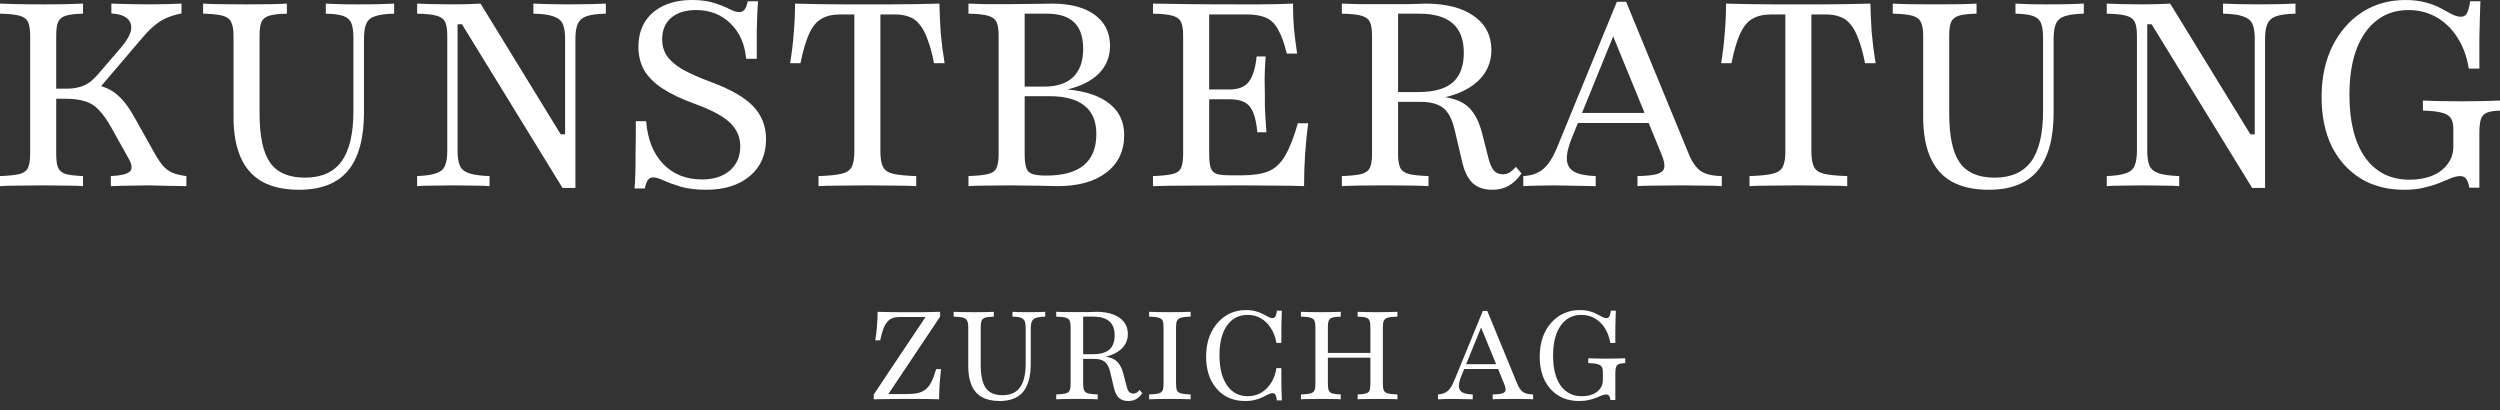 <?xml version="1.0" encoding="UTF-8"?>
<svg xmlns="http://www.w3.org/2000/svg" width="250" height="41" viewBox="0 0 250 41" fill="none">
  <rect x="0" y="0" width="250" height="41" fill="#333333" stroke="none"/>
  <path d="M240.383 18.976C238.733 18.976 237.289 18.598 236.052 17.841C234.814 17.068 233.852 15.993 233.164 14.618C232.494 13.226 232.159 11.593 232.159 9.72C232.159 7.812 232.511 6.128 233.216 4.667C233.938 3.206 234.926 2.063 236.181 1.238C237.453 0.413 238.905 0 240.538 0C241.329 0 242.016 0.086 242.601 0.258C243.202 0.413 243.709 0.61 244.122 0.851C244.551 1.074 244.921 1.272 245.23 1.444C245.557 1.598 245.849 1.676 246.107 1.676C246.365 1.676 246.562 1.556 246.7 1.315C246.837 1.057 246.941 0.662 247.009 0.129H248.041C248.023 0.593 248.006 1.109 247.989 1.676C247.972 2.243 247.955 2.939 247.937 3.764C247.937 4.589 247.937 5.621 247.937 6.858H246.88C246.691 5.672 246.313 4.641 245.746 3.764C245.196 2.888 244.5 2.209 243.658 1.727C242.815 1.246 241.879 1.006 240.847 1.006C239.61 1.006 238.553 1.349 237.676 2.037C236.8 2.707 236.121 3.678 235.639 4.95C235.175 6.205 234.943 7.717 234.943 9.488C234.943 12.169 235.467 14.258 236.516 15.753C237.582 17.231 239.06 17.97 240.95 17.97C241.827 17.97 242.592 17.833 243.245 17.558C243.898 17.283 244.405 16.896 244.766 16.397C245.144 15.899 245.333 15.323 245.333 14.67V12.891C245.333 12.41 245.247 12.049 245.076 11.808C244.904 11.55 244.603 11.37 244.173 11.267C243.744 11.146 243.116 11.078 242.291 11.06V10.055C242.652 10.072 243.168 10.089 243.838 10.107C244.526 10.124 245.316 10.132 246.21 10.132C247.018 10.132 247.723 10.124 248.324 10.107C248.943 10.089 249.502 10.072 250 10.055V11.06C249.416 11.078 248.977 11.146 248.685 11.267C248.393 11.387 248.195 11.602 248.092 11.911C247.989 12.221 247.937 12.676 247.937 13.278V18.769H246.932C246.863 18.357 246.76 18.065 246.623 17.893C246.485 17.704 246.287 17.609 246.03 17.609C245.755 17.609 245.445 17.678 245.101 17.816C244.758 17.953 244.362 18.116 243.915 18.305C243.486 18.477 242.979 18.632 242.394 18.769C241.827 18.907 241.157 18.976 240.383 18.976Z" fill="white"></path>
  <path d="M225.217 18.795L215.162 2.424H214.724V15.083C214.724 15.719 214.801 16.217 214.956 16.578C215.111 16.922 215.412 17.171 215.859 17.326C216.323 17.48 217.01 17.575 217.921 17.609V18.615C217.577 18.58 217.079 18.563 216.426 18.563C215.773 18.546 215.068 18.537 214.312 18.537C213.521 18.537 212.808 18.546 212.172 18.563C211.536 18.563 211.037 18.58 210.676 18.615V17.609C211.519 17.575 212.155 17.48 212.584 17.326C213.031 17.171 213.323 16.922 213.461 16.578C213.616 16.217 213.693 15.719 213.693 15.083V3.584C213.693 2.965 213.624 2.509 213.487 2.217C213.349 1.908 213.065 1.693 212.636 1.573C212.206 1.452 211.553 1.384 210.676 1.366V0.361C211.054 0.378 211.562 0.395 212.197 0.413C212.833 0.43 213.547 0.438 214.337 0.438C214.887 0.438 215.394 0.43 215.859 0.413C216.323 0.395 216.709 0.378 217.019 0.361L225.037 13.432H225.475V3.893C225.475 3.24 225.398 2.742 225.243 2.398C225.089 2.054 224.788 1.805 224.341 1.65C223.894 1.478 223.215 1.384 222.304 1.366V0.361C222.665 0.378 223.163 0.395 223.799 0.413C224.453 0.43 225.157 0.438 225.914 0.438C226.704 0.438 227.418 0.43 228.054 0.413C228.689 0.395 229.188 0.378 229.549 0.361V1.366C228.707 1.384 228.062 1.47 227.615 1.624C227.186 1.779 226.893 2.037 226.739 2.398C226.584 2.742 226.507 3.24 226.507 3.893V18.795H225.217Z" fill="white"></path>
  <path d="M198.867 18.976C197.406 18.976 196.185 18.709 195.205 18.176C194.243 17.644 193.521 16.836 193.04 15.753C192.559 14.67 192.318 13.321 192.318 11.705V3.584C192.318 2.965 192.241 2.509 192.086 2.217C191.948 1.908 191.665 1.693 191.235 1.573C190.805 1.452 190.152 1.384 189.276 1.366V0.361C190.066 0.413 191.51 0.438 193.607 0.438C195.532 0.438 196.881 0.413 197.655 0.361V1.366C196.864 1.384 196.271 1.452 195.876 1.573C195.498 1.693 195.24 1.908 195.102 2.217C194.982 2.509 194.922 2.965 194.922 3.584V11.344C194.922 13.63 195.274 15.272 195.979 16.268C196.684 17.265 197.844 17.764 199.46 17.764C201.11 17.764 202.33 17.223 203.121 16.14C203.911 15.04 204.307 13.364 204.307 11.112V3.79C204.307 3.137 204.238 2.647 204.1 2.32C203.963 1.977 203.696 1.736 203.301 1.599C202.906 1.461 202.321 1.384 201.548 1.366V0.361C201.84 0.378 202.244 0.395 202.76 0.413C203.292 0.43 203.928 0.438 204.668 0.438C205.596 0.438 206.369 0.43 206.988 0.413C207.607 0.395 208.071 0.378 208.38 0.361V1.366C207.538 1.384 206.902 1.47 206.472 1.624C206.043 1.762 205.75 2.011 205.596 2.372C205.441 2.716 205.364 3.223 205.364 3.893V11.215C205.364 13.828 204.831 15.779 203.765 17.068C202.699 18.34 201.067 18.976 198.867 18.976Z" fill="white"></path>
  <path d="M174.951 18.615V17.609C175.982 17.575 176.747 17.497 177.246 17.377C177.761 17.257 178.105 17.025 178.277 16.681C178.449 16.337 178.535 15.83 178.535 15.16V1.444H177.117C176.361 1.444 175.733 1.59 175.235 1.882C174.754 2.157 174.35 2.647 174.023 3.352C173.696 4.056 173.404 5.045 173.146 6.317H172.115C172.287 5.251 172.407 4.237 172.476 3.274C172.562 2.295 172.605 1.323 172.605 0.361C173.31 0.378 174.066 0.395 174.874 0.413C175.699 0.43 176.541 0.438 177.4 0.438C178.26 0.438 179.076 0.438 179.85 0.438C180.537 0.438 181.302 0.438 182.144 0.438C183.004 0.438 183.855 0.43 184.697 0.413C185.556 0.395 186.338 0.378 187.043 0.361C187.06 1.306 187.103 2.277 187.172 3.274C187.258 4.254 187.387 5.268 187.559 6.317H186.502C186.313 5.354 186.098 4.563 185.857 3.945C185.634 3.309 185.367 2.81 185.058 2.449C184.766 2.071 184.413 1.813 184.001 1.676C183.605 1.521 183.124 1.444 182.557 1.444H181.139V15.16C181.139 15.83 181.225 16.337 181.397 16.681C181.569 17.025 181.904 17.257 182.402 17.377C182.918 17.497 183.691 17.575 184.723 17.609V18.615C184.19 18.58 183.485 18.563 182.609 18.563C181.749 18.546 180.83 18.537 179.85 18.537C178.801 18.537 177.847 18.546 176.988 18.563C176.129 18.563 175.45 18.58 174.951 18.615Z" fill="white"></path>
  <path d="M152.327 18.615V17.609C152.911 17.575 153.401 17.454 153.797 17.248C154.209 17.042 154.57 16.724 154.879 16.294C155.206 15.847 155.507 15.272 155.782 14.567L161.686 0.18H162.614L168.905 15.469C169.231 16.243 169.627 16.793 170.091 17.119C170.572 17.429 171.268 17.592 172.179 17.609V18.615C171.749 18.58 171.191 18.563 170.503 18.563C169.816 18.546 169.025 18.537 168.131 18.537C167.117 18.537 166.232 18.546 165.476 18.563C164.737 18.563 164.161 18.58 163.748 18.615V17.609C164.642 17.592 165.295 17.523 165.708 17.403C166.138 17.265 166.378 17.05 166.43 16.758C166.481 16.449 166.387 16.002 166.146 15.418L161.17 3.274L161.634 2.862L157.226 13.69C156.847 14.601 156.667 15.34 156.684 15.908C156.701 16.475 156.942 16.896 157.406 17.171C157.887 17.429 158.609 17.575 159.572 17.609V18.615C159.108 18.598 158.644 18.589 158.179 18.589C157.715 18.572 157.251 18.563 156.787 18.563C156.34 18.546 155.885 18.537 155.421 18.537C154.905 18.537 154.398 18.546 153.9 18.563C153.401 18.563 152.877 18.58 152.327 18.615ZM157.2 12.298L157.612 11.293H165.811L166.198 12.298H157.2Z" fill="white"></path>
  <path d="M134.186 18.615V17.609C135.063 17.575 135.716 17.506 136.145 17.403C136.575 17.283 136.859 17.068 136.996 16.758C137.134 16.449 137.203 15.993 137.203 15.392V3.584C137.203 2.965 137.134 2.509 136.996 2.217C136.859 1.908 136.575 1.693 136.145 1.573C135.716 1.452 135.063 1.384 134.186 1.366V0.361C134.564 0.378 135.097 0.395 135.784 0.413C136.472 0.413 137.306 0.413 138.285 0.413C138.749 0.413 139.196 0.413 139.626 0.413C140.056 0.413 140.451 0.413 140.812 0.413C141.19 0.395 141.525 0.387 141.818 0.387C142.11 0.37 142.342 0.361 142.514 0.361C144.593 0.361 146.218 0.773 147.386 1.599C148.555 2.424 149.14 3.558 149.14 5.002C149.14 5.999 148.839 6.875 148.237 7.632C147.636 8.371 146.793 8.946 145.711 9.359C144.645 9.771 143.39 9.978 141.946 9.978H138.621V9.204H141.843C143.39 9.204 144.533 8.886 145.272 8.25C146.011 7.597 146.381 6.609 146.381 5.285C146.381 3.962 146.011 2.982 145.272 2.346C144.533 1.693 143.407 1.366 141.895 1.366H139.807V15.392C139.807 15.993 139.875 16.449 140.013 16.758C140.167 17.068 140.46 17.283 140.889 17.403C141.319 17.506 141.972 17.575 142.849 17.609V18.615C142.058 18.563 140.614 18.537 138.517 18.537C136.455 18.537 135.011 18.563 134.186 18.615ZM149.217 18.976C148.409 18.976 147.756 18.752 147.258 18.305C146.776 17.841 146.424 17.111 146.2 16.114L145.504 13.149C145.332 12.375 145.109 11.783 144.834 11.37C144.559 10.94 144.198 10.639 143.751 10.468C143.321 10.278 142.737 10.184 141.998 10.184H138.775V9.514H141.74C143.218 9.514 144.387 9.634 145.247 9.875C146.106 10.098 146.759 10.511 147.206 11.112C147.67 11.697 148.031 12.539 148.289 13.639L148.804 15.65C148.959 16.303 149.148 16.767 149.372 17.042C149.595 17.3 149.905 17.429 150.3 17.429C150.523 17.429 150.73 17.377 150.919 17.274C151.125 17.154 151.348 16.956 151.589 16.681L152.156 17.351C151.744 17.919 151.305 18.331 150.841 18.589C150.377 18.847 149.836 18.976 149.217 18.976Z" fill="white"></path>
  <path d="M115.298 18.615V17.609C116.174 17.575 116.827 17.506 117.257 17.403C117.687 17.3 117.97 17.094 118.108 16.784C118.245 16.475 118.314 16.011 118.314 15.392V3.584C118.314 2.965 118.245 2.509 118.108 2.217C117.97 1.908 117.687 1.693 117.257 1.573C116.827 1.452 116.174 1.384 115.298 1.366V0.361C116.209 0.378 117.395 0.395 118.855 0.413C120.334 0.43 122.061 0.438 124.038 0.438C124.656 0.438 125.275 0.438 125.894 0.438C126.53 0.438 127.132 0.43 127.699 0.413C128.283 0.395 128.816 0.378 129.297 0.361C129.297 1.203 129.332 2.045 129.4 2.888C129.486 3.713 129.589 4.538 129.71 5.363H128.678C128.438 4.349 128.154 3.558 127.828 2.991C127.518 2.406 127.114 2.002 126.616 1.779C126.117 1.556 125.473 1.444 124.682 1.444H120.918V15.444C120.918 16.028 120.97 16.475 121.073 16.784C121.176 17.094 121.382 17.3 121.692 17.403C122.018 17.489 122.499 17.532 123.135 17.532H124.218C125.318 17.532 126.203 17.394 126.874 17.119C127.544 16.827 128.094 16.303 128.524 15.547C128.971 14.79 129.392 13.716 129.787 12.324H130.818C130.681 13.355 130.578 14.395 130.509 15.444C130.44 16.475 130.406 17.532 130.406 18.615C129.598 18.58 128.67 18.563 127.621 18.563C126.59 18.546 125.387 18.537 124.012 18.537C122.052 18.537 120.334 18.546 118.855 18.563C117.395 18.563 116.209 18.58 115.298 18.615ZM120.093 9.926V8.946H124.631V9.926H120.093ZM125.739 13.226C125.653 12.384 125.516 11.731 125.327 11.267C125.138 10.786 124.854 10.442 124.476 10.236C124.098 10.029 123.591 9.926 122.955 9.926V8.946C123.831 8.946 124.467 8.697 124.863 8.199C125.275 7.683 125.542 6.832 125.662 5.646H126.564C126.496 6.66 126.461 7.434 126.461 7.967C126.478 8.5 126.487 8.989 126.487 9.436C126.487 9.814 126.487 10.184 126.487 10.545C126.504 10.889 126.521 11.275 126.539 11.705C126.573 12.118 126.607 12.625 126.642 13.226H125.739Z" fill="white"></path>
  <path d="M96.846 18.615V17.609C97.723 17.575 98.376 17.506 98.806 17.403C99.235 17.3 99.519 17.094 99.656 16.784C99.794 16.475 99.863 16.011 99.863 15.392V3.584C99.863 2.965 99.794 2.509 99.656 2.217C99.519 1.908 99.235 1.693 98.806 1.573C98.376 1.452 97.723 1.384 96.846 1.366V0.361C97.207 0.378 97.74 0.395 98.445 0.413C99.149 0.413 99.992 0.413 100.971 0.413C101.899 0.413 102.75 0.404 103.524 0.387C104.297 0.37 104.847 0.361 105.174 0.361C107.013 0.361 108.44 0.731 109.454 1.47C110.485 2.209 111.001 3.249 111.001 4.589C111.001 5.672 110.631 6.592 109.892 7.348C109.153 8.087 108.122 8.611 106.798 8.921V8.946C108.637 9.135 110.029 9.617 110.975 10.39C111.937 11.164 112.419 12.204 112.419 13.51C112.419 15.091 111.826 16.337 110.64 17.248C109.454 18.159 107.821 18.615 105.741 18.615C105.466 18.615 105.096 18.606 104.632 18.589C104.186 18.572 103.653 18.563 103.034 18.563C102.432 18.546 101.753 18.537 100.997 18.537C100 18.537 99.141 18.546 98.419 18.563C97.714 18.563 97.19 18.58 96.846 18.615ZM104.607 17.558C106.291 17.558 107.546 17.214 108.371 16.526C109.213 15.839 109.634 14.799 109.634 13.407C109.634 12.135 109.239 11.19 108.448 10.571C107.675 9.935 106.497 9.617 104.916 9.617H101.925V8.663H104.375C105.681 8.663 106.661 8.345 107.314 7.709C107.984 7.056 108.319 6.119 108.319 4.899C108.319 3.678 108.01 2.784 107.391 2.217C106.79 1.633 105.844 1.349 104.555 1.366H102.467V15.418C102.467 16.019 102.518 16.475 102.621 16.784C102.725 17.094 102.931 17.3 103.24 17.403C103.55 17.506 104.005 17.558 104.607 17.558Z" fill="white"></path>
  <path d="M81.852 18.615V17.609C82.883 17.575 83.648 17.497 84.146 17.377C84.662 17.257 85.005 17.025 85.177 16.681C85.349 16.337 85.435 15.83 85.435 15.16V1.444H84.017C83.261 1.444 82.633 1.59 82.135 1.882C81.654 2.157 81.25 2.647 80.923 3.352C80.597 4.056 80.305 5.045 80.047 6.317H79.015C79.187 5.251 79.308 4.237 79.376 3.274C79.462 2.295 79.505 1.323 79.505 0.361C80.21 0.378 80.966 0.395 81.774 0.413C82.599 0.43 83.441 0.438 84.301 0.438C85.16 0.438 85.977 0.438 86.75 0.438C87.438 0.438 88.203 0.438 89.045 0.438C89.904 0.438 90.755 0.43 91.597 0.413C92.457 0.395 93.239 0.378 93.943 0.361C93.96 1.306 94.003 2.277 94.072 3.274C94.158 4.254 94.287 5.268 94.459 6.317H93.402C93.213 5.354 92.998 4.563 92.757 3.945C92.534 3.309 92.267 2.81 91.958 2.449C91.666 2.071 91.314 1.813 90.901 1.676C90.506 1.521 90.024 1.444 89.457 1.444H88.039V15.16C88.039 15.83 88.125 16.337 88.297 16.681C88.469 17.025 88.804 17.257 89.302 17.377C89.818 17.497 90.592 17.575 91.623 17.609V18.615C91.09 18.58 90.385 18.563 89.509 18.563C88.649 18.546 87.73 18.537 86.75 18.537C85.702 18.537 84.748 18.546 83.888 18.563C83.029 18.563 82.35 18.58 81.852 18.615Z" fill="white"></path>
  <path d="M70.597 18.976C69.617 18.976 68.775 18.872 68.07 18.666C67.383 18.46 66.815 18.254 66.368 18.047C65.922 17.841 65.569 17.738 65.311 17.738C65.088 17.738 64.907 17.833 64.77 18.022C64.65 18.211 64.555 18.486 64.486 18.847H63.455C63.489 18.469 63.515 18.005 63.532 17.454C63.55 16.904 63.558 16.2 63.558 15.34C63.575 14.481 63.584 13.407 63.584 12.118H64.615C64.753 13.922 65.32 15.349 66.317 16.397C67.314 17.429 68.612 17.944 70.21 17.944C71.362 17.944 72.281 17.652 72.969 17.068C73.673 16.466 74.026 15.658 74.026 14.644C74.026 14.008 73.871 13.45 73.562 12.968C73.269 12.47 72.788 12.014 72.118 11.602C71.465 11.189 70.588 10.786 69.488 10.39C68.165 9.909 67.082 9.393 66.24 8.843C65.415 8.293 64.804 7.683 64.409 7.013C64.031 6.325 63.842 5.552 63.842 4.692C63.842 3.73 64.057 2.896 64.486 2.191C64.933 1.487 65.561 0.945 66.368 0.567C67.176 0.189 68.122 0 69.204 0C70.098 0 70.846 0.103 71.448 0.309C72.049 0.498 72.548 0.696 72.943 0.902C73.338 1.109 73.673 1.212 73.948 1.212C74.155 1.212 74.327 1.126 74.464 0.954C74.602 0.765 74.705 0.49 74.773 0.129H75.805C75.77 0.507 75.745 0.937 75.727 1.418C75.71 1.882 75.693 2.466 75.676 3.171C75.676 3.876 75.676 4.778 75.676 5.878H74.619C74.481 4.4 73.957 3.223 73.046 2.346C72.135 1.452 70.992 1.006 69.617 1.006C68.534 1.006 67.692 1.272 67.09 1.805C66.506 2.32 66.214 3.034 66.214 3.945C66.214 4.546 66.368 5.088 66.678 5.569C66.987 6.033 67.494 6.48 68.199 6.91C68.921 7.322 69.883 7.752 71.087 8.199C73.046 8.921 74.456 9.728 75.315 10.622C76.174 11.516 76.604 12.616 76.604 13.922C76.604 15.469 76.063 16.698 74.98 17.609C73.897 18.52 72.436 18.976 70.597 18.976Z" fill="white"></path>
  <path d="M56.252 18.795L46.197 2.424H45.758V15.083C45.758 15.719 45.836 16.217 45.99 16.578C46.145 16.922 46.446 17.171 46.893 17.326C47.357 17.48 48.044 17.575 48.956 17.609V18.615C48.612 18.58 48.113 18.563 47.46 18.563C46.807 18.546 46.102 18.537 45.346 18.537C44.555 18.537 43.842 18.546 43.206 18.563C42.57 18.563 42.072 18.58 41.711 18.615V17.609C42.553 17.575 43.189 17.48 43.619 17.326C44.065 17.171 44.358 16.922 44.495 16.578C44.65 16.217 44.727 15.719 44.727 15.083V3.584C44.727 2.965 44.658 2.509 44.521 2.217C44.383 1.908 44.1 1.693 43.67 1.573C43.24 1.452 42.587 1.384 41.711 1.366V0.361C42.089 0.378 42.596 0.395 43.232 0.413C43.868 0.43 44.581 0.438 45.372 0.438C45.922 0.438 46.429 0.43 46.893 0.413C47.357 0.395 47.744 0.378 48.053 0.361L56.071 13.432H56.51V3.893C56.51 3.24 56.432 2.742 56.278 2.398C56.123 2.054 55.822 1.805 55.375 1.65C54.928 1.478 54.249 1.384 53.338 1.366V0.361C53.699 0.378 54.198 0.395 54.834 0.413C55.487 0.43 56.192 0.438 56.948 0.438C57.739 0.438 58.452 0.43 59.088 0.413C59.724 0.395 60.222 0.378 60.583 0.361V1.366C59.741 1.384 59.096 1.47 58.65 1.624C58.22 1.779 57.928 2.037 57.773 2.398C57.618 2.742 57.541 3.24 57.541 3.893V18.795H56.252Z" fill="white"></path>
  <path d="M29.901 18.976C28.44 18.976 27.22 18.709 26.24 18.176C25.277 17.644 24.555 16.836 24.074 15.753C23.593 14.67 23.352 13.321 23.352 11.705V3.584C23.352 2.965 23.275 2.509 23.12 2.217C22.983 1.908 22.699 1.693 22.269 1.573C21.84 1.452 21.186 1.384 20.31 1.366V0.361C21.101 0.413 22.544 0.438 24.641 0.438C26.566 0.438 27.916 0.413 28.689 0.361V1.366C27.898 1.384 27.305 1.452 26.91 1.573C26.532 1.693 26.274 1.908 26.137 2.217C26.016 2.509 25.956 2.965 25.956 3.584V11.344C25.956 13.63 26.308 15.272 27.013 16.268C27.718 17.265 28.878 17.764 30.494 17.764C32.144 17.764 33.364 17.223 34.155 16.14C34.946 15.04 35.341 13.364 35.341 11.112V3.79C35.341 3.137 35.272 2.647 35.135 2.32C34.997 1.977 34.731 1.736 34.335 1.599C33.94 1.461 33.356 1.384 32.582 1.366V0.361C32.874 0.378 33.278 0.395 33.794 0.413C34.327 0.43 34.963 0.438 35.702 0.438C36.63 0.438 37.403 0.43 38.022 0.413C38.641 0.395 39.105 0.378 39.414 0.361V1.366C38.572 1.384 37.936 1.47 37.507 1.624C37.077 1.762 36.785 2.011 36.63 2.372C36.475 2.716 36.398 3.223 36.398 3.893V11.215C36.398 13.828 35.865 15.779 34.799 17.068C33.734 18.34 32.101 18.976 29.901 18.976Z" fill="white"></path>
  <path d="M11.086 18.615V17.609C12.066 17.558 12.693 17.412 12.968 17.171C13.243 16.913 13.218 16.492 12.891 15.908L11.164 12.814C10.734 12.04 10.313 11.439 9.9 11.009C9.505 10.579 9.041 10.287 8.508 10.132C7.992 9.961 7.339 9.875 6.549 9.875H4.847V8.869H6.549C7.081 8.869 7.537 8.818 7.915 8.714C8.31 8.611 8.671 8.439 8.998 8.199C9.325 7.941 9.66 7.606 10.004 7.193L12.195 4.641C12.711 4.022 13.011 3.481 13.097 3.017C13.183 2.535 13.063 2.149 12.736 1.856C12.41 1.564 11.877 1.392 11.138 1.341V0.361C11.825 0.378 12.461 0.395 13.046 0.413C13.63 0.43 14.258 0.438 14.928 0.438C15.581 0.438 16.174 0.43 16.707 0.413C17.257 0.395 17.738 0.378 18.151 0.361V1.341C17.566 1.461 17.059 1.616 16.63 1.805C16.2 1.994 15.796 2.252 15.418 2.578C15.04 2.888 14.627 3.309 14.18 3.842L9.694 9.101L9.488 8.457C10.107 8.577 10.639 8.766 11.086 9.024C11.533 9.282 11.954 9.643 12.35 10.107C12.745 10.571 13.149 11.181 13.561 11.937L15.495 15.392C15.787 15.908 16.071 16.32 16.346 16.63C16.621 16.922 16.939 17.145 17.3 17.3C17.661 17.437 18.108 17.541 18.64 17.609V18.615C18.108 18.598 17.618 18.589 17.171 18.589C16.741 18.572 16.337 18.563 15.959 18.563C15.598 18.546 15.22 18.537 14.825 18.537C14.275 18.537 13.725 18.546 13.175 18.563C12.642 18.563 11.946 18.58 11.086 18.615ZM0 18.615V17.609C0.877 17.575 1.53 17.506 1.959 17.403C2.389 17.283 2.673 17.068 2.81 16.758C2.948 16.449 3.017 15.993 3.017 15.392V3.584C3.017 2.965 2.948 2.509 2.81 2.217C2.673 1.908 2.389 1.693 1.959 1.573C1.53 1.452 0.877 1.384 0 1.366V0.361C0.43 0.378 1.006 0.395 1.727 0.413C2.466 0.43 3.334 0.438 4.331 0.438C5.242 0.438 6.033 0.43 6.703 0.413C7.374 0.395 7.907 0.378 8.302 0.361V1.366C7.528 1.384 6.953 1.452 6.574 1.573C6.196 1.693 5.938 1.908 5.801 2.217C5.681 2.509 5.621 2.965 5.621 3.584V15.392C5.621 15.993 5.681 16.449 5.801 16.758C5.938 17.068 6.196 17.283 6.574 17.403C6.953 17.506 7.528 17.575 8.302 17.609V18.615C7.907 18.58 7.374 18.563 6.703 18.563C6.033 18.546 5.242 18.537 4.331 18.537C3.334 18.537 2.466 18.546 1.727 18.563C1.006 18.563 0.43 18.58 0 18.615Z" fill="white"></path>
  <path d="M157.913 40.101C157.123 40.101 156.431 39.92 155.838 39.557C155.245 39.187 154.784 38.672 154.454 38.013C154.133 37.346 153.972 36.564 153.972 35.666C153.972 34.752 154.141 33.944 154.479 33.245C154.825 32.544 155.298 31.997 155.9 31.601C156.509 31.206 157.205 31.008 157.988 31.008C158.366 31.008 158.696 31.05 158.976 31.132C159.264 31.206 159.507 31.301 159.705 31.416C159.911 31.523 160.088 31.618 160.236 31.7C160.392 31.774 160.532 31.811 160.656 31.811C160.779 31.811 160.874 31.754 160.94 31.639C161.006 31.515 161.055 31.326 161.088 31.07H161.583C161.574 31.293 161.566 31.54 161.558 31.811C161.55 32.083 161.541 32.417 161.533 32.812C161.533 33.207 161.533 33.702 161.533 34.295H161.027C160.936 33.726 160.755 33.232 160.483 32.812C160.219 32.392 159.886 32.067 159.482 31.836C159.079 31.605 158.63 31.49 158.136 31.49C157.543 31.49 157.036 31.655 156.616 31.984C156.196 32.306 155.871 32.771 155.64 33.38C155.418 33.982 155.307 34.706 155.307 35.555C155.307 36.84 155.558 37.84 156.06 38.557C156.571 39.265 157.279 39.619 158.185 39.619C158.605 39.619 158.972 39.553 159.285 39.422C159.598 39.29 159.841 39.104 160.014 38.865C160.195 38.627 160.285 38.351 160.285 38.038V37.185C160.285 36.955 160.244 36.782 160.162 36.666C160.079 36.543 159.935 36.456 159.729 36.407C159.524 36.349 159.223 36.316 158.828 36.308V35.827C159.001 35.835 159.248 35.843 159.569 35.851C159.898 35.859 160.277 35.864 160.705 35.864C161.092 35.864 161.43 35.859 161.718 35.851C162.015 35.843 162.283 35.835 162.521 35.827V36.308C162.241 36.316 162.031 36.349 161.891 36.407C161.751 36.465 161.657 36.568 161.607 36.716C161.558 36.864 161.533 37.082 161.533 37.371V40.002H161.051C161.018 39.804 160.969 39.664 160.903 39.582C160.837 39.492 160.742 39.446 160.619 39.446C160.487 39.446 160.339 39.479 160.174 39.545C160.009 39.611 159.82 39.689 159.606 39.78C159.4 39.862 159.157 39.936 158.877 40.002C158.605 40.068 158.284 40.101 157.913 40.101Z" fill="white"></path>
  <path d="M143.799 39.928V39.446C144.079 39.43 144.314 39.372 144.504 39.273C144.701 39.174 144.874 39.022 145.022 38.816C145.179 38.602 145.323 38.326 145.455 37.988L148.284 31.095H148.729L151.743 38.421C151.899 38.791 152.089 39.055 152.311 39.211C152.542 39.36 152.875 39.438 153.312 39.446V39.928C153.106 39.911 152.838 39.903 152.509 39.903C152.18 39.895 151.801 39.891 151.372 39.891C150.886 39.891 150.462 39.895 150.1 39.903C149.746 39.903 149.47 39.911 149.272 39.928V39.446C149.7 39.438 150.013 39.405 150.211 39.347C150.417 39.281 150.532 39.178 150.557 39.038C150.582 38.89 150.536 38.676 150.421 38.396L148.037 32.577L148.259 32.38L146.147 37.568C145.965 38.005 145.879 38.359 145.887 38.631C145.895 38.903 146.011 39.104 146.233 39.236C146.464 39.36 146.81 39.43 147.271 39.446V39.928C147.048 39.92 146.826 39.916 146.604 39.916C146.381 39.907 146.159 39.903 145.937 39.903C145.723 39.895 145.504 39.891 145.282 39.891C145.035 39.891 144.792 39.895 144.553 39.903C144.314 39.903 144.063 39.911 143.799 39.928ZM146.134 36.901L146.332 36.419H150.261L150.446 36.901H146.134Z" fill="white"></path>
  <path d="M135.766 39.928V39.446C136.136 39.43 136.412 39.397 136.593 39.347C136.775 39.29 136.894 39.191 136.952 39.051C137.009 38.903 137.038 38.68 137.038 38.384V32.726C137.038 32.429 137.009 32.211 136.952 32.071C136.902 31.923 136.787 31.82 136.606 31.762C136.425 31.704 136.145 31.671 135.766 31.663V31.181C135.963 31.19 136.227 31.198 136.556 31.206C136.886 31.214 137.252 31.218 137.656 31.218C138.125 31.218 138.537 31.214 138.891 31.206C139.254 31.198 139.538 31.19 139.744 31.181V31.663C139.315 31.671 138.998 31.704 138.792 31.762C138.587 31.82 138.451 31.923 138.385 32.071C138.319 32.211 138.286 32.429 138.286 32.726V38.384C138.286 38.68 138.319 38.903 138.385 39.051C138.451 39.191 138.587 39.29 138.792 39.347C138.998 39.397 139.315 39.43 139.744 39.446V39.928C139.538 39.911 139.254 39.903 138.891 39.903C138.537 39.895 138.125 39.891 137.656 39.891C137.252 39.891 136.886 39.895 136.556 39.903C136.227 39.903 135.963 39.911 135.766 39.928ZM130.095 39.928V39.446C130.524 39.43 130.837 39.397 131.034 39.347C131.24 39.29 131.376 39.191 131.442 39.051C131.508 38.903 131.541 38.68 131.541 38.384V32.726C131.541 32.429 131.508 32.211 131.442 32.071C131.376 31.923 131.24 31.82 131.034 31.762C130.837 31.704 130.524 31.671 130.095 31.663V31.181C130.301 31.19 130.581 31.198 130.935 31.206C131.298 31.214 131.71 31.218 132.171 31.218C132.583 31.218 132.953 31.214 133.283 31.206C133.612 31.198 133.876 31.19 134.073 31.181V31.663C133.703 31.671 133.423 31.704 133.233 31.762C133.052 31.82 132.933 31.923 132.875 32.071C132.817 32.211 132.788 32.429 132.788 32.726V38.384C132.788 38.672 132.817 38.89 132.875 39.038C132.933 39.187 133.052 39.29 133.233 39.347C133.423 39.397 133.703 39.43 134.073 39.446V39.928C133.876 39.911 133.612 39.903 133.283 39.903C132.953 39.895 132.583 39.891 132.171 39.891C131.701 39.891 131.29 39.895 130.935 39.903C130.581 39.903 130.301 39.911 130.095 39.928ZM132.319 35.765V35.295H137.508V35.765H132.319Z" fill="white"></path>
  <path d="M124.528 40.101C123.738 40.101 123.05 39.92 122.465 39.557C121.88 39.187 121.423 38.668 121.094 38.001C120.773 37.334 120.612 36.555 120.612 35.666C120.612 34.752 120.781 33.944 121.119 33.245C121.464 32.544 121.938 31.997 122.539 31.601C123.14 31.206 123.832 31.008 124.615 31.008C124.985 31.008 125.311 31.05 125.591 31.132C125.871 31.206 126.114 31.301 126.32 31.416C126.525 31.523 126.703 31.618 126.851 31.7C126.999 31.774 127.135 31.811 127.258 31.811C127.382 31.811 127.477 31.754 127.543 31.639C127.608 31.523 127.658 31.334 127.691 31.07H128.185C128.177 31.293 128.169 31.54 128.16 31.811C128.152 32.083 128.144 32.417 128.136 32.812C128.136 33.207 128.136 33.702 128.136 34.295H127.641C127.543 33.718 127.357 33.224 127.086 32.812C126.822 32.392 126.493 32.067 126.097 31.836C125.702 31.605 125.257 31.49 124.763 31.49C123.882 31.49 123.19 31.849 122.688 32.565C122.193 33.282 121.946 34.27 121.946 35.53C121.946 36.798 122.197 37.799 122.7 38.532C123.202 39.257 123.89 39.619 124.763 39.619C125.265 39.619 125.714 39.504 126.11 39.273C126.513 39.034 126.847 38.705 127.11 38.285C127.382 37.865 127.559 37.375 127.641 36.815H128.136C128.136 37.383 128.136 37.865 128.136 38.26C128.144 38.656 128.152 38.993 128.16 39.273C128.169 39.553 128.177 39.809 128.185 40.039H127.691C127.658 39.767 127.608 39.578 127.543 39.471C127.477 39.364 127.386 39.31 127.271 39.31C127.139 39.31 126.995 39.352 126.838 39.434C126.682 39.508 126.497 39.599 126.283 39.706C126.077 39.813 125.83 39.903 125.541 39.977C125.253 40.06 124.915 40.101 124.528 40.101Z" fill="white"></path>
  <path d="M114.911 39.928V39.446C115.331 39.43 115.644 39.397 115.85 39.347C116.056 39.29 116.192 39.191 116.258 39.051C116.324 38.903 116.356 38.68 116.356 38.384V32.726C116.356 32.429 116.324 32.211 116.258 32.071C116.192 31.923 116.056 31.82 115.85 31.762C115.644 31.704 115.331 31.671 114.911 31.663V31.181C115.125 31.19 115.409 31.198 115.763 31.206C116.118 31.214 116.525 31.218 116.987 31.218C117.423 31.218 117.822 31.214 118.185 31.206C118.547 31.198 118.84 31.19 119.062 31.181V31.663C118.642 31.671 118.329 31.704 118.123 31.762C117.917 31.82 117.777 31.923 117.703 32.071C117.637 32.211 117.604 32.429 117.604 32.726V38.384C117.604 38.68 117.637 38.903 117.703 39.051C117.777 39.191 117.917 39.29 118.123 39.347C118.329 39.397 118.642 39.43 119.062 39.446V39.928C118.84 39.92 118.547 39.911 118.185 39.903C117.822 39.895 117.423 39.891 116.987 39.891C116.525 39.891 116.118 39.895 115.763 39.903C115.409 39.911 115.125 39.92 114.911 39.928Z" fill="white"></path>
  <path d="M105.621 39.928V39.446C106.041 39.43 106.354 39.397 106.56 39.347C106.766 39.29 106.902 39.187 106.968 39.038C107.033 38.89 107.066 38.672 107.066 38.384V32.726C107.066 32.429 107.033 32.211 106.968 32.071C106.902 31.923 106.766 31.82 106.56 31.762C106.354 31.704 106.041 31.671 105.621 31.663V31.181C105.802 31.19 106.058 31.198 106.387 31.206C106.716 31.206 107.116 31.206 107.585 31.206C107.808 31.206 108.022 31.206 108.228 31.206C108.434 31.206 108.623 31.206 108.796 31.206C108.977 31.198 109.138 31.194 109.278 31.194C109.418 31.186 109.529 31.181 109.611 31.181C110.608 31.181 111.386 31.379 111.946 31.774C112.506 32.17 112.786 32.713 112.786 33.405C112.786 33.883 112.642 34.303 112.354 34.665C112.066 35.019 111.662 35.295 111.143 35.493C110.633 35.691 110.031 35.789 109.34 35.789H107.746V35.419H109.29C110.031 35.419 110.579 35.266 110.933 34.962C111.287 34.649 111.464 34.175 111.464 33.541C111.464 32.907 111.287 32.437 110.933 32.133C110.579 31.82 110.04 31.663 109.315 31.663H108.314V38.384C108.314 38.672 108.347 38.89 108.413 39.038C108.487 39.187 108.627 39.29 108.833 39.347C109.039 39.397 109.352 39.43 109.772 39.446V39.928C109.393 39.903 108.701 39.891 107.696 39.891C106.708 39.891 106.016 39.903 105.621 39.928ZM112.823 40.101C112.436 40.101 112.123 39.994 111.884 39.78C111.654 39.557 111.485 39.207 111.378 38.73L111.044 37.309C110.962 36.938 110.855 36.654 110.723 36.456C110.591 36.251 110.418 36.106 110.204 36.024C109.998 35.934 109.718 35.888 109.364 35.888H107.82V35.567H109.241C109.949 35.567 110.509 35.625 110.921 35.74C111.333 35.847 111.646 36.045 111.86 36.333C112.082 36.613 112.255 37.017 112.379 37.544L112.626 38.507C112.7 38.82 112.79 39.043 112.897 39.174C113.005 39.298 113.153 39.36 113.342 39.36C113.449 39.36 113.548 39.335 113.639 39.286C113.738 39.228 113.845 39.133 113.96 39.001L114.232 39.323C114.034 39.594 113.824 39.792 113.602 39.916C113.379 40.039 113.12 40.101 112.823 40.101Z" fill="white"></path>
  <path d="M99.962 40.101C99.262 40.101 98.677 39.973 98.208 39.718C97.747 39.463 97.401 39.076 97.17 38.557C96.939 38.038 96.824 37.391 96.824 36.617V32.726C96.824 32.429 96.787 32.211 96.713 32.071C96.647 31.923 96.511 31.82 96.305 31.762C96.099 31.704 95.787 31.671 95.366 31.663V31.181C95.745 31.206 96.437 31.218 97.442 31.218C98.364 31.218 99.011 31.206 99.382 31.181V31.663C99.003 31.671 98.719 31.704 98.529 31.762C98.348 31.82 98.224 31.923 98.158 32.071C98.101 32.211 98.072 32.429 98.072 32.726V36.444C98.072 37.54 98.241 38.326 98.579 38.804C98.916 39.282 99.472 39.52 100.246 39.52C101.037 39.52 101.622 39.261 102.001 38.742C102.379 38.215 102.569 37.412 102.569 36.333V32.825C102.569 32.511 102.536 32.277 102.47 32.12C102.404 31.956 102.276 31.84 102.087 31.774C101.898 31.709 101.618 31.671 101.247 31.663V31.181C101.387 31.19 101.58 31.198 101.828 31.206C102.083 31.214 102.388 31.218 102.742 31.218C103.186 31.218 103.557 31.214 103.854 31.206C104.15 31.198 104.372 31.19 104.521 31.181V31.663C104.117 31.671 103.812 31.713 103.607 31.787C103.401 31.853 103.261 31.972 103.186 32.145C103.112 32.31 103.075 32.553 103.075 32.874V36.382C103.075 37.634 102.82 38.569 102.309 39.187C101.799 39.796 101.016 40.101 99.962 40.101Z" fill="white"></path>
  <path d="M87.376 39.928V39.446L92.553 31.7H89.983C89.703 31.7 89.46 31.737 89.254 31.811C89.048 31.886 88.871 32.013 88.723 32.194C88.575 32.367 88.443 32.602 88.328 32.899C88.221 33.195 88.118 33.574 88.019 34.035H87.525C87.607 33.549 87.665 33.072 87.698 32.602C87.739 32.133 87.76 31.659 87.76 31.181C88.064 31.19 88.394 31.198 88.748 31.206C89.11 31.214 89.469 31.218 89.823 31.218C90.177 31.218 90.502 31.218 90.799 31.218C91.301 31.218 91.84 31.218 92.417 31.218C93.002 31.21 93.533 31.198 94.011 31.181V31.663L88.834 39.409H90.589C91.05 39.409 91.441 39.376 91.762 39.31C92.083 39.236 92.355 39.108 92.578 38.927C92.8 38.746 92.989 38.495 93.146 38.174C93.311 37.852 93.467 37.432 93.615 36.914H94.109C94.044 37.432 93.994 37.943 93.961 38.446C93.928 38.94 93.912 39.434 93.912 39.928C93.582 39.911 93.224 39.903 92.837 39.903C92.458 39.895 92.075 39.891 91.688 39.891C91.309 39.891 90.955 39.891 90.626 39.891C90.107 39.891 89.559 39.895 88.983 39.903C88.414 39.903 87.879 39.911 87.376 39.928Z" fill="white"></path>
</svg>
